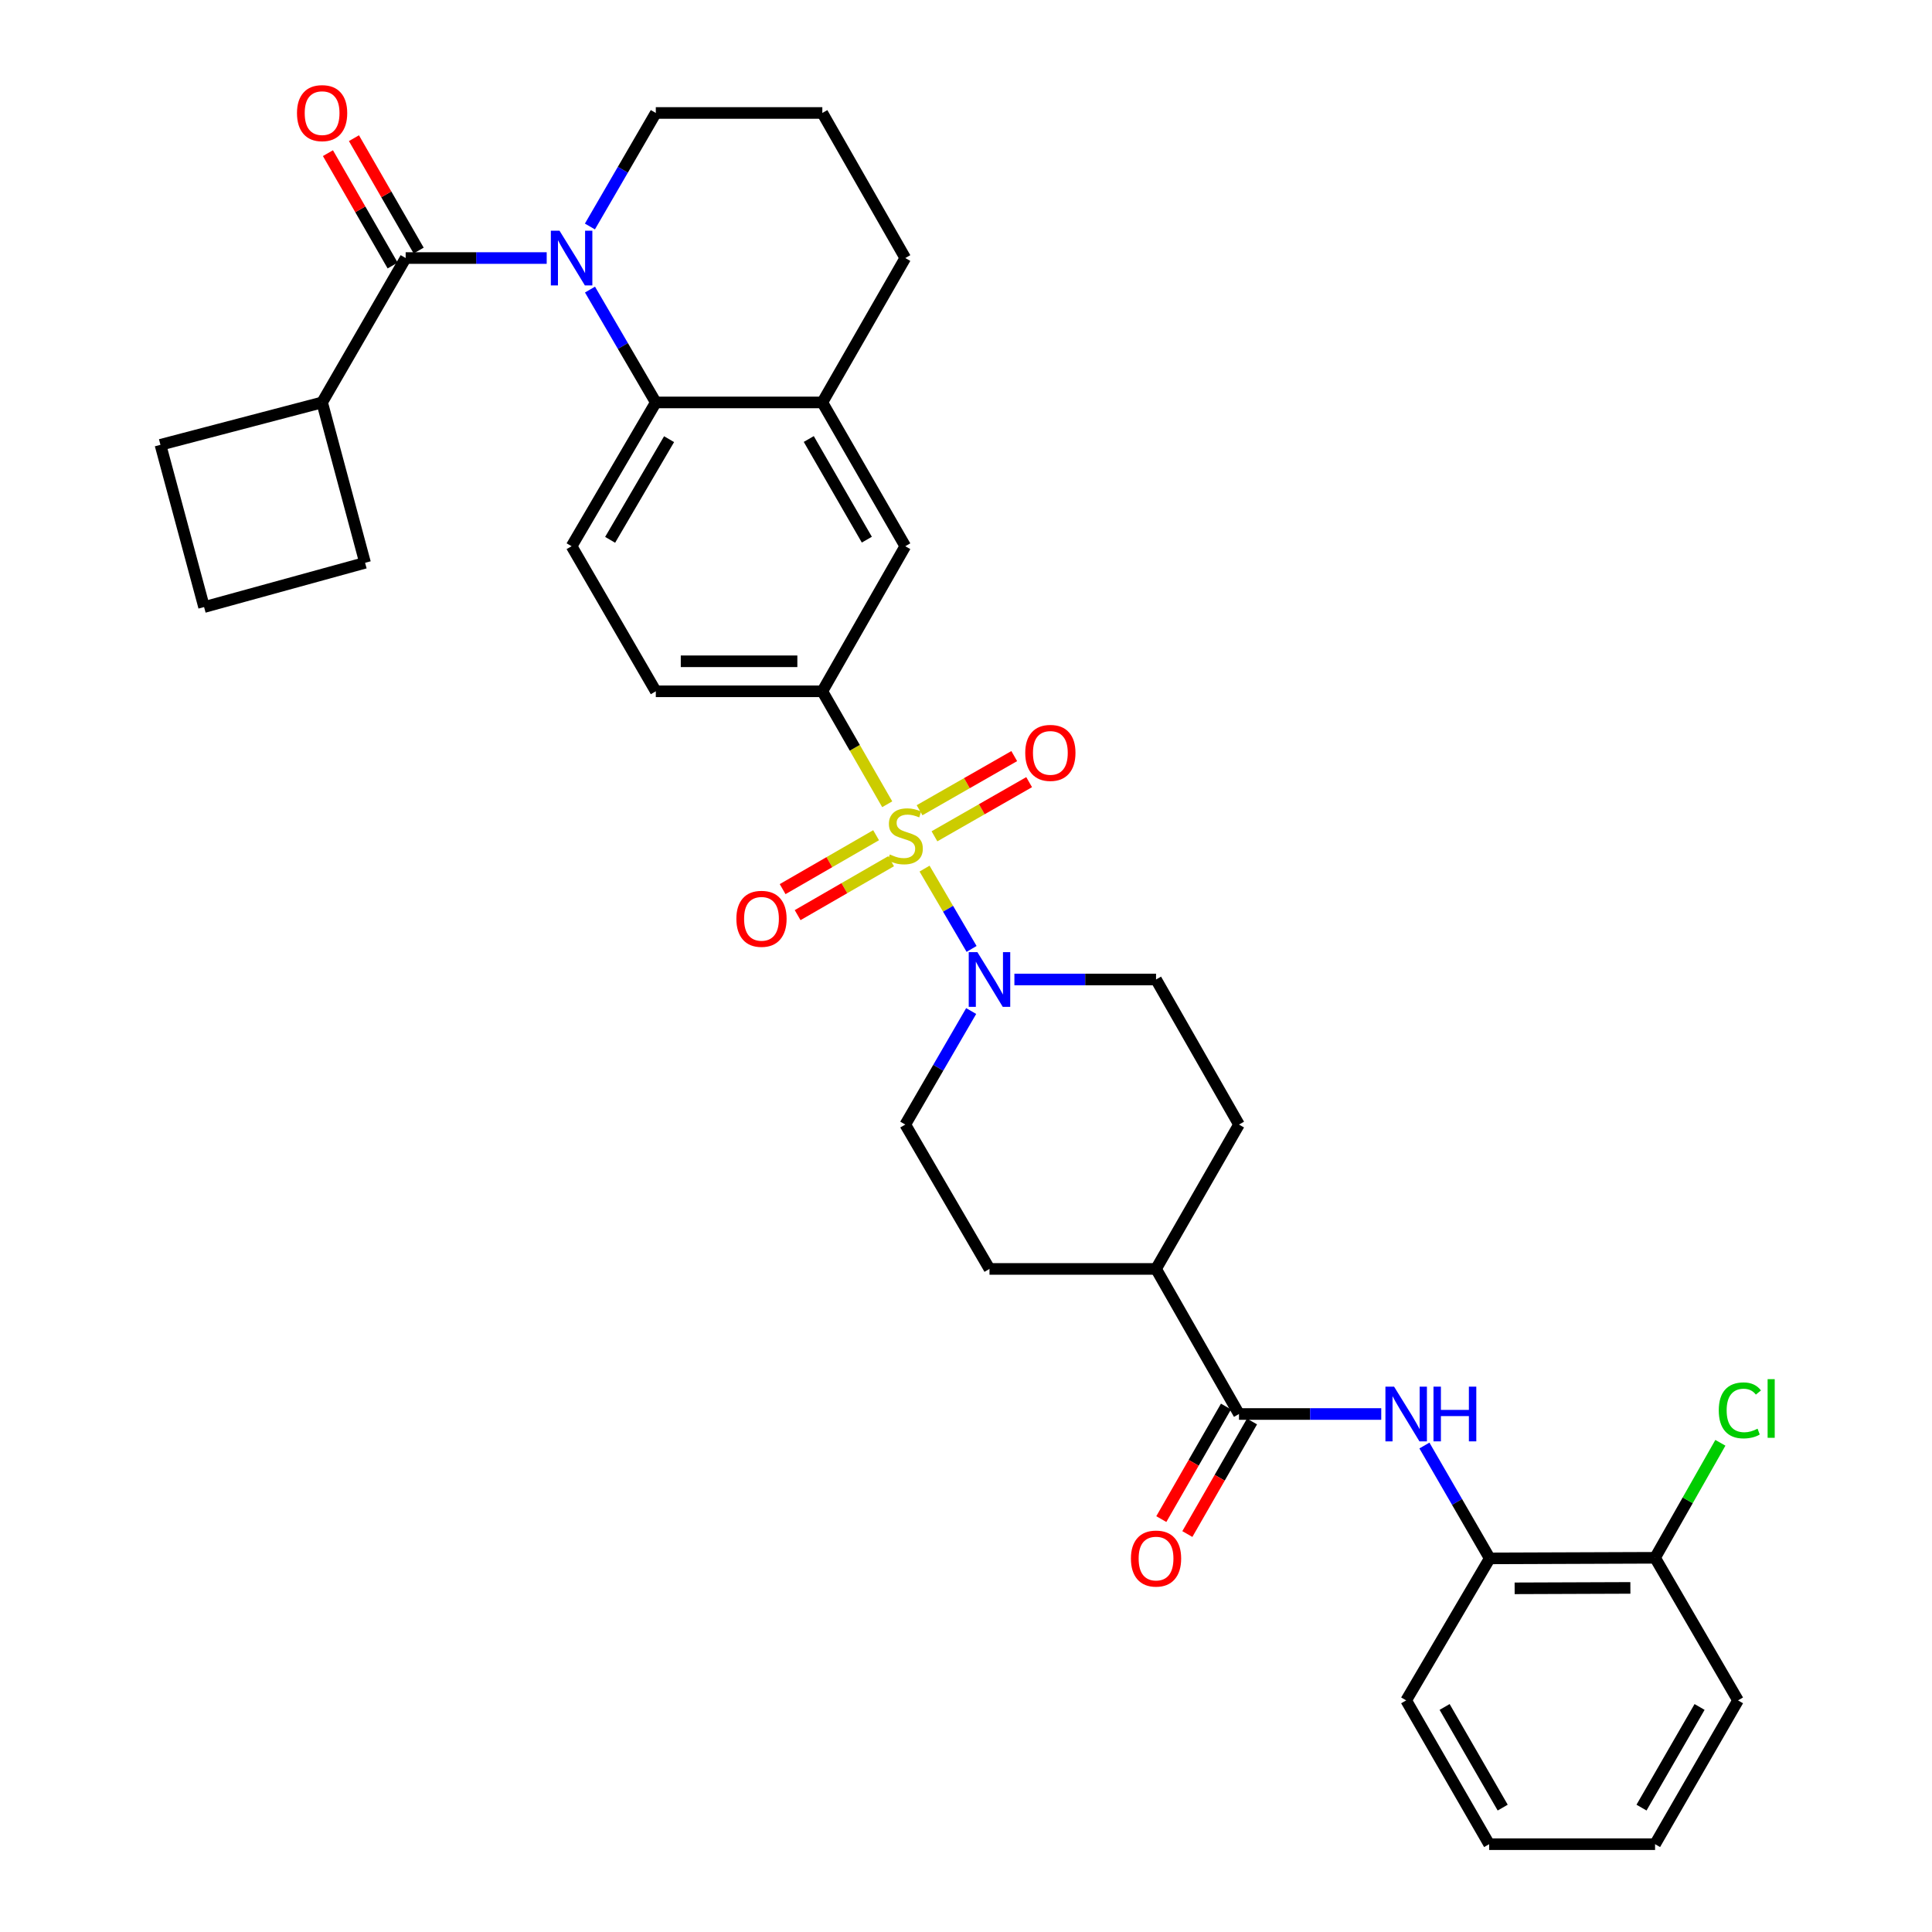 <?xml version='1.0' encoding='iso-8859-1'?>
<svg version='1.1' baseProfile='full'
              xmlns='http://www.w3.org/2000/svg'
                      xmlns:rdkit='http://www.rdkit.org/xml'
                      xmlns:xlink='http://www.w3.org/1999/xlink'
                  xml:space='preserve'
width='1000px' height='1000px' viewBox='0 0 1000 1000'>
<!-- END OF HEADER -->
<rect style='opacity:1.0;fill:#FFFFFF;stroke:none' width='1000' height='1000' x='0' y='0'> </rect>
<path class='bond-2' d='M 478.549,449.592 L 490.72,470.376' style='fill:none;fill-rule:evenodd;stroke:#CCCC00;stroke-width:6px;stroke-linecap:butt;stroke-linejoin:miter;stroke-opacity:1' />
<path class='bond-2' d='M 490.72,470.376 L 502.891,491.16' style='fill:none;fill-rule:evenodd;stroke:#0000FF;stroke-width:6px;stroke-linecap:butt;stroke-linejoin:miter;stroke-opacity:1' />
<path class='bond-4' d='M 459.223,416.281 L 442.429,387.049' style='fill:none;fill-rule:evenodd;stroke:#CCCC00;stroke-width:6px;stroke-linecap:butt;stroke-linejoin:miter;stroke-opacity:1' />
<path class='bond-4' d='M 442.429,387.049 L 425.636,357.818' style='fill:none;fill-rule:evenodd;stroke:#000000;stroke-width:6px;stroke-linecap:butt;stroke-linejoin:miter;stroke-opacity:1' />
<path class='bond-9' d='M 453.462,432.304 L 429.275,446.257' style='fill:none;fill-rule:evenodd;stroke:#CCCC00;stroke-width:6px;stroke-linecap:butt;stroke-linejoin:miter;stroke-opacity:1' />
<path class='bond-9' d='M 429.275,446.257 L 405.087,460.211' style='fill:none;fill-rule:evenodd;stroke:#FF0000;stroke-width:6px;stroke-linecap:butt;stroke-linejoin:miter;stroke-opacity:1' />
<path class='bond-9' d='M 461.226,445.763 L 437.039,459.716' style='fill:none;fill-rule:evenodd;stroke:#CCCC00;stroke-width:6px;stroke-linecap:butt;stroke-linejoin:miter;stroke-opacity:1' />
<path class='bond-9' d='M 437.039,459.716 L 412.852,473.67' style='fill:none;fill-rule:evenodd;stroke:#FF0000;stroke-width:6px;stroke-linecap:butt;stroke-linejoin:miter;stroke-opacity:1' />
<path class='bond-10' d='M 483.672,432.87 L 508.177,418.855' style='fill:none;fill-rule:evenodd;stroke:#CCCC00;stroke-width:6px;stroke-linecap:butt;stroke-linejoin:miter;stroke-opacity:1' />
<path class='bond-10' d='M 508.177,418.855 L 532.682,404.841' style='fill:none;fill-rule:evenodd;stroke:#FF0000;stroke-width:6px;stroke-linecap:butt;stroke-linejoin:miter;stroke-opacity:1' />
<path class='bond-10' d='M 475.958,419.382 L 500.463,405.367' style='fill:none;fill-rule:evenodd;stroke:#CCCC00;stroke-width:6px;stroke-linecap:butt;stroke-linejoin:miter;stroke-opacity:1' />
<path class='bond-10' d='M 500.463,405.367 L 524.968,391.353' style='fill:none;fill-rule:evenodd;stroke:#FF0000;stroke-width:6px;stroke-linecap:butt;stroke-linejoin:miter;stroke-opacity:1' />
<path class='bond-0' d='M 305.378,149.885 L 322.411,179.092' style='fill:none;fill-rule:evenodd;stroke:#0000FF;stroke-width:6px;stroke-linecap:butt;stroke-linejoin:miter;stroke-opacity:1' />
<path class='bond-0' d='M 322.411,179.092 L 339.443,208.299' style='fill:none;fill-rule:evenodd;stroke:#000000;stroke-width:6px;stroke-linecap:butt;stroke-linejoin:miter;stroke-opacity:1' />
<path class='bond-1' d='M 282.972,133.562 L 246.47,133.562' style='fill:none;fill-rule:evenodd;stroke:#0000FF;stroke-width:6px;stroke-linecap:butt;stroke-linejoin:miter;stroke-opacity:1' />
<path class='bond-1' d='M 246.47,133.562 L 209.969,133.562' style='fill:none;fill-rule:evenodd;stroke:#000000;stroke-width:6px;stroke-linecap:butt;stroke-linejoin:miter;stroke-opacity:1' />
<path class='bond-23' d='M 305.338,117.231 L 322.39,87.851' style='fill:none;fill-rule:evenodd;stroke:#0000FF;stroke-width:6px;stroke-linecap:butt;stroke-linejoin:miter;stroke-opacity:1' />
<path class='bond-23' d='M 322.39,87.851 L 339.443,58.47' style='fill:none;fill-rule:evenodd;stroke:#000000;stroke-width:6px;stroke-linecap:butt;stroke-linejoin:miter;stroke-opacity:1' />
<path class='bond-14' d='M 216.701,129.684 L 199.951,100.602' style='fill:none;fill-rule:evenodd;stroke:#000000;stroke-width:6px;stroke-linecap:butt;stroke-linejoin:miter;stroke-opacity:1' />
<path class='bond-14' d='M 199.951,100.602 L 183.202,71.519' style='fill:none;fill-rule:evenodd;stroke:#FF0000;stroke-width:6px;stroke-linecap:butt;stroke-linejoin:miter;stroke-opacity:1' />
<path class='bond-14' d='M 203.236,137.439 L 186.487,108.356' style='fill:none;fill-rule:evenodd;stroke:#000000;stroke-width:6px;stroke-linecap:butt;stroke-linejoin:miter;stroke-opacity:1' />
<path class='bond-14' d='M 186.487,108.356 L 169.737,79.274' style='fill:none;fill-rule:evenodd;stroke:#FF0000;stroke-width:6px;stroke-linecap:butt;stroke-linejoin:miter;stroke-opacity:1' />
<path class='bond-19' d='M 209.969,133.562 L 166.721,208.299' style='fill:none;fill-rule:evenodd;stroke:#000000;stroke-width:6px;stroke-linecap:butt;stroke-linejoin:miter;stroke-opacity:1' />
<path class='bond-16' d='M 502.678,523.313 L 485.625,552.694' style='fill:none;fill-rule:evenodd;stroke:#0000FF;stroke-width:6px;stroke-linecap:butt;stroke-linejoin:miter;stroke-opacity:1' />
<path class='bond-16' d='M 485.625,552.694 L 468.572,582.074' style='fill:none;fill-rule:evenodd;stroke:#000000;stroke-width:6px;stroke-linecap:butt;stroke-linejoin:miter;stroke-opacity:1' />
<path class='bond-17' d='M 525.052,506.983 L 561.709,506.983' style='fill:none;fill-rule:evenodd;stroke:#0000FF;stroke-width:6px;stroke-linecap:butt;stroke-linejoin:miter;stroke-opacity:1' />
<path class='bond-17' d='M 561.709,506.983 L 598.366,506.983' style='fill:none;fill-rule:evenodd;stroke:#000000;stroke-width:6px;stroke-linecap:butt;stroke-linejoin:miter;stroke-opacity:1' />
<path class='bond-3' d='M 339.443,208.299 L 295.859,282.726' style='fill:none;fill-rule:evenodd;stroke:#000000;stroke-width:6px;stroke-linecap:butt;stroke-linejoin:miter;stroke-opacity:1' />
<path class='bond-3' d='M 346.314,227.315 L 315.805,279.414' style='fill:none;fill-rule:evenodd;stroke:#000000;stroke-width:6px;stroke-linecap:butt;stroke-linejoin:miter;stroke-opacity:1' />
<path class='bond-34' d='M 339.443,208.299 L 425.636,208.299' style='fill:none;fill-rule:evenodd;stroke:#000000;stroke-width:6px;stroke-linecap:butt;stroke-linejoin:miter;stroke-opacity:1' />
<path class='bond-8' d='M 425.636,357.818 L 468.572,282.726' style='fill:none;fill-rule:evenodd;stroke:#000000;stroke-width:6px;stroke-linecap:butt;stroke-linejoin:miter;stroke-opacity:1' />
<path class='bond-15' d='M 425.636,357.818 L 339.443,357.818' style='fill:none;fill-rule:evenodd;stroke:#000000;stroke-width:6px;stroke-linecap:butt;stroke-linejoin:miter;stroke-opacity:1' />
<path class='bond-15' d='M 412.707,342.28 L 352.372,342.28' style='fill:none;fill-rule:evenodd;stroke:#000000;stroke-width:6px;stroke-linecap:butt;stroke-linejoin:miter;stroke-opacity:1' />
<path class='bond-5' d='M 641.303,731.886 L 598.366,656.795' style='fill:none;fill-rule:evenodd;stroke:#000000;stroke-width:6px;stroke-linecap:butt;stroke-linejoin:miter;stroke-opacity:1' />
<path class='bond-6' d='M 641.303,731.886 L 678.116,731.886' style='fill:none;fill-rule:evenodd;stroke:#000000;stroke-width:6px;stroke-linecap:butt;stroke-linejoin:miter;stroke-opacity:1' />
<path class='bond-6' d='M 678.116,731.886 L 714.929,731.886' style='fill:none;fill-rule:evenodd;stroke:#0000FF;stroke-width:6px;stroke-linecap:butt;stroke-linejoin:miter;stroke-opacity:1' />
<path class='bond-18' d='M 634.566,728.016 L 617.831,757.148' style='fill:none;fill-rule:evenodd;stroke:#000000;stroke-width:6px;stroke-linecap:butt;stroke-linejoin:miter;stroke-opacity:1' />
<path class='bond-18' d='M 617.831,757.148 L 601.095,786.279' style='fill:none;fill-rule:evenodd;stroke:#FF0000;stroke-width:6px;stroke-linecap:butt;stroke-linejoin:miter;stroke-opacity:1' />
<path class='bond-18' d='M 648.039,735.756 L 631.303,764.888' style='fill:none;fill-rule:evenodd;stroke:#000000;stroke-width:6px;stroke-linecap:butt;stroke-linejoin:miter;stroke-opacity:1' />
<path class='bond-18' d='M 631.303,764.888 L 614.568,794.019' style='fill:none;fill-rule:evenodd;stroke:#FF0000;stroke-width:6px;stroke-linecap:butt;stroke-linejoin:miter;stroke-opacity:1' />
<path class='bond-12' d='M 737.275,748.205 L 754.177,777.414' style='fill:none;fill-rule:evenodd;stroke:#0000FF;stroke-width:6px;stroke-linecap:butt;stroke-linejoin:miter;stroke-opacity:1' />
<path class='bond-12' d='M 754.177,777.414 L 771.08,806.624' style='fill:none;fill-rule:evenodd;stroke:#000000;stroke-width:6px;stroke-linecap:butt;stroke-linejoin:miter;stroke-opacity:1' />
<path class='bond-7' d='M 425.636,208.299 L 468.572,282.726' style='fill:none;fill-rule:evenodd;stroke:#000000;stroke-width:6px;stroke-linecap:butt;stroke-linejoin:miter;stroke-opacity:1' />
<path class='bond-7' d='M 418.617,227.228 L 448.673,279.327' style='fill:none;fill-rule:evenodd;stroke:#000000;stroke-width:6px;stroke-linecap:butt;stroke-linejoin:miter;stroke-opacity:1' />
<path class='bond-25' d='M 425.636,208.299 L 468.572,133.562' style='fill:none;fill-rule:evenodd;stroke:#000000;stroke-width:6px;stroke-linecap:butt;stroke-linejoin:miter;stroke-opacity:1' />
<path class='bond-11' d='M 295.859,282.726 L 339.443,357.818' style='fill:none;fill-rule:evenodd;stroke:#000000;stroke-width:6px;stroke-linecap:butt;stroke-linejoin:miter;stroke-opacity:1' />
<path class='bond-20' d='M 771.08,806.624 L 856.659,806.313' style='fill:none;fill-rule:evenodd;stroke:#000000;stroke-width:6px;stroke-linecap:butt;stroke-linejoin:miter;stroke-opacity:1' />
<path class='bond-20' d='M 783.973,822.115 L 843.879,821.898' style='fill:none;fill-rule:evenodd;stroke:#000000;stroke-width:6px;stroke-linecap:butt;stroke-linejoin:miter;stroke-opacity:1' />
<path class='bond-28' d='M 771.08,806.624 L 727.832,880.119' style='fill:none;fill-rule:evenodd;stroke:#000000;stroke-width:6px;stroke-linecap:butt;stroke-linejoin:miter;stroke-opacity:1' />
<path class='bond-13' d='M 598.366,656.795 L 641.303,582.074' style='fill:none;fill-rule:evenodd;stroke:#000000;stroke-width:6px;stroke-linecap:butt;stroke-linejoin:miter;stroke-opacity:1' />
<path class='bond-35' d='M 598.366,656.795 L 512.156,656.795' style='fill:none;fill-rule:evenodd;stroke:#000000;stroke-width:6px;stroke-linecap:butt;stroke-linejoin:miter;stroke-opacity:1' />
<path class='bond-22' d='M 468.572,582.074 L 512.156,656.795' style='fill:none;fill-rule:evenodd;stroke:#000000;stroke-width:6px;stroke-linecap:butt;stroke-linejoin:miter;stroke-opacity:1' />
<path class='bond-21' d='M 598.366,506.983 L 641.303,582.074' style='fill:none;fill-rule:evenodd;stroke:#000000;stroke-width:6px;stroke-linecap:butt;stroke-linejoin:miter;stroke-opacity:1' />
<path class='bond-29' d='M 166.721,208.299 L 188.966,291.307' style='fill:none;fill-rule:evenodd;stroke:#000000;stroke-width:6px;stroke-linecap:butt;stroke-linejoin:miter;stroke-opacity:1' />
<path class='bond-30' d='M 166.721,208.299 L 83.049,230.234' style='fill:none;fill-rule:evenodd;stroke:#000000;stroke-width:6px;stroke-linecap:butt;stroke-linejoin:miter;stroke-opacity:1' />
<path class='bond-24' d='M 856.659,806.313 L 873.563,776.552' style='fill:none;fill-rule:evenodd;stroke:#000000;stroke-width:6px;stroke-linecap:butt;stroke-linejoin:miter;stroke-opacity:1' />
<path class='bond-24' d='M 873.563,776.552 L 890.466,746.791' style='fill:none;fill-rule:evenodd;stroke:#00CC00;stroke-width:6px;stroke-linecap:butt;stroke-linejoin:miter;stroke-opacity:1' />
<path class='bond-31' d='M 856.659,806.313 L 899.596,880.119' style='fill:none;fill-rule:evenodd;stroke:#000000;stroke-width:6px;stroke-linecap:butt;stroke-linejoin:miter;stroke-opacity:1' />
<path class='bond-36' d='M 339.443,58.47 L 425.636,58.47' style='fill:none;fill-rule:evenodd;stroke:#000000;stroke-width:6px;stroke-linecap:butt;stroke-linejoin:miter;stroke-opacity:1' />
<path class='bond-26' d='M 468.572,133.562 L 425.636,58.47' style='fill:none;fill-rule:evenodd;stroke:#000000;stroke-width:6px;stroke-linecap:butt;stroke-linejoin:miter;stroke-opacity:1' />
<path class='bond-27' d='M 105.631,314.217 L 83.049,230.234' style='fill:none;fill-rule:evenodd;stroke:#000000;stroke-width:6px;stroke-linecap:butt;stroke-linejoin:miter;stroke-opacity:1' />
<path class='bond-37' d='M 105.631,314.217 L 188.966,291.307' style='fill:none;fill-rule:evenodd;stroke:#000000;stroke-width:6px;stroke-linecap:butt;stroke-linejoin:miter;stroke-opacity:1' />
<path class='bond-32' d='M 727.832,880.119 L 770.777,954.545' style='fill:none;fill-rule:evenodd;stroke:#000000;stroke-width:6px;stroke-linecap:butt;stroke-linejoin:miter;stroke-opacity:1' />
<path class='bond-32' d='M 747.732,883.517 L 777.794,935.616' style='fill:none;fill-rule:evenodd;stroke:#000000;stroke-width:6px;stroke-linecap:butt;stroke-linejoin:miter;stroke-opacity:1' />
<path class='bond-38' d='M 899.596,880.119 L 856.659,954.545' style='fill:none;fill-rule:evenodd;stroke:#000000;stroke-width:6px;stroke-linecap:butt;stroke-linejoin:miter;stroke-opacity:1' />
<path class='bond-38' d='M 879.697,883.518 L 849.641,935.617' style='fill:none;fill-rule:evenodd;stroke:#000000;stroke-width:6px;stroke-linecap:butt;stroke-linejoin:miter;stroke-opacity:1' />
<path class='bond-33' d='M 770.777,954.545 L 856.659,954.545' style='fill:none;fill-rule:evenodd;stroke:#000000;stroke-width:6px;stroke-linecap:butt;stroke-linejoin:miter;stroke-opacity:1' />
<path  class='atom-0' d='M 460.572 442.276
Q 460.892 442.396, 462.212 442.956
Q 463.532 443.516, 464.972 443.876
Q 466.452 444.196, 467.892 444.196
Q 470.572 444.196, 472.132 442.916
Q 473.692 441.596, 473.692 439.316
Q 473.692 437.756, 472.892 436.796
Q 472.132 435.836, 470.932 435.316
Q 469.732 434.796, 467.732 434.196
Q 465.212 433.436, 463.692 432.716
Q 462.212 431.996, 461.132 430.476
Q 460.092 428.956, 460.092 426.396
Q 460.092 422.836, 462.492 420.636
Q 464.932 418.436, 469.732 418.436
Q 473.012 418.436, 476.732 419.996
L 475.812 423.076
Q 472.412 421.676, 469.852 421.676
Q 467.092 421.676, 465.572 422.836
Q 464.052 423.956, 464.092 425.916
Q 464.092 427.436, 464.852 428.356
Q 465.652 429.276, 466.772 429.796
Q 467.932 430.316, 469.852 430.916
Q 472.412 431.716, 473.932 432.516
Q 475.452 433.316, 476.532 434.956
Q 477.652 436.556, 477.652 439.316
Q 477.652 443.236, 475.012 445.356
Q 472.412 447.436, 468.052 447.436
Q 465.532 447.436, 463.612 446.876
Q 461.732 446.356, 459.492 445.436
L 460.572 442.276
' fill='#CCCC00'/>
<path  class='atom-1' d='M 289.599 119.402
L 298.879 134.402
Q 299.799 135.882, 301.279 138.562
Q 302.759 141.242, 302.839 141.402
L 302.839 119.402
L 306.599 119.402
L 306.599 147.722
L 302.719 147.722
L 292.759 131.322
Q 291.599 129.402, 290.359 127.202
Q 289.159 125.002, 288.799 124.322
L 288.799 147.722
L 285.119 147.722
L 285.119 119.402
L 289.599 119.402
' fill='#0000FF'/>
<path  class='atom-3' d='M 505.896 492.823
L 515.176 507.823
Q 516.096 509.303, 517.576 511.983
Q 519.056 514.663, 519.136 514.823
L 519.136 492.823
L 522.896 492.823
L 522.896 521.143
L 519.016 521.143
L 509.056 504.743
Q 507.896 502.823, 506.656 500.623
Q 505.456 498.423, 505.096 497.743
L 505.096 521.143
L 501.416 521.143
L 501.416 492.823
L 505.896 492.823
' fill='#0000FF'/>
<path  class='atom-7' d='M 721.572 717.726
L 730.852 732.726
Q 731.772 734.206, 733.252 736.886
Q 734.732 739.566, 734.812 739.726
L 734.812 717.726
L 738.572 717.726
L 738.572 746.046
L 734.692 746.046
L 724.732 729.646
Q 723.572 727.726, 722.332 725.526
Q 721.132 723.326, 720.772 722.646
L 720.772 746.046
L 717.092 746.046
L 717.092 717.726
L 721.572 717.726
' fill='#0000FF'/>
<path  class='atom-7' d='M 741.972 717.726
L 745.812 717.726
L 745.812 729.766
L 760.292 729.766
L 760.292 717.726
L 764.132 717.726
L 764.132 746.046
L 760.292 746.046
L 760.292 732.966
L 745.812 732.966
L 745.812 746.046
L 741.972 746.046
L 741.972 717.726
' fill='#0000FF'/>
<path  class='atom-10' d='M 381.145 475.572
Q 381.145 468.772, 384.505 464.972
Q 387.865 461.172, 394.145 461.172
Q 400.425 461.172, 403.785 464.972
Q 407.145 468.772, 407.145 475.572
Q 407.145 482.452, 403.745 486.372
Q 400.345 490.252, 394.145 490.252
Q 387.905 490.252, 384.505 486.372
Q 381.145 482.492, 381.145 475.572
M 394.145 487.052
Q 398.465 487.052, 400.785 484.172
Q 403.145 481.252, 403.145 475.572
Q 403.145 470.012, 400.785 467.212
Q 398.465 464.372, 394.145 464.372
Q 389.825 464.372, 387.465 467.172
Q 385.145 469.972, 385.145 475.572
Q 385.145 481.292, 387.465 484.172
Q 389.825 487.052, 394.145 487.052
' fill='#FF0000'/>
<path  class='atom-11' d='M 530.664 389.69
Q 530.664 382.89, 534.024 379.09
Q 537.384 375.29, 543.664 375.29
Q 549.944 375.29, 553.304 379.09
Q 556.664 382.89, 556.664 389.69
Q 556.664 396.57, 553.264 400.49
Q 549.864 404.37, 543.664 404.37
Q 537.424 404.37, 534.024 400.49
Q 530.664 396.61, 530.664 389.69
M 543.664 401.17
Q 547.984 401.17, 550.304 398.29
Q 552.664 395.37, 552.664 389.69
Q 552.664 384.13, 550.304 381.33
Q 547.984 378.49, 543.664 378.49
Q 539.344 378.49, 536.984 381.29
Q 534.664 384.09, 534.664 389.69
Q 534.664 395.41, 536.984 398.29
Q 539.344 401.17, 543.664 401.17
' fill='#FF0000'/>
<path  class='atom-15' d='M 153.721 58.55
Q 153.721 51.75, 157.081 47.95
Q 160.441 44.15, 166.721 44.15
Q 173.001 44.15, 176.361 47.95
Q 179.721 51.75, 179.721 58.55
Q 179.721 65.43, 176.321 69.35
Q 172.921 73.23, 166.721 73.23
Q 160.481 73.23, 157.081 69.35
Q 153.721 65.47, 153.721 58.55
M 166.721 70.03
Q 171.041 70.03, 173.361 67.15
Q 175.721 64.23, 175.721 58.55
Q 175.721 52.99, 173.361 50.19
Q 171.041 47.35, 166.721 47.35
Q 162.401 47.35, 160.041 50.15
Q 157.721 52.95, 157.721 58.55
Q 157.721 64.27, 160.041 67.15
Q 162.401 70.03, 166.721 70.03
' fill='#FF0000'/>
<path  class='atom-19' d='M 585.366 806.704
Q 585.366 799.904, 588.726 796.104
Q 592.086 792.304, 598.366 792.304
Q 604.646 792.304, 608.006 796.104
Q 611.366 799.904, 611.366 806.704
Q 611.366 813.584, 607.966 817.504
Q 604.566 821.384, 598.366 821.384
Q 592.126 821.384, 588.726 817.504
Q 585.366 813.624, 585.366 806.704
M 598.366 818.184
Q 602.686 818.184, 605.006 815.304
Q 607.366 812.384, 607.366 806.704
Q 607.366 801.144, 605.006 798.344
Q 602.686 795.504, 598.366 795.504
Q 594.046 795.504, 591.686 798.304
Q 589.366 801.104, 589.366 806.704
Q 589.366 812.424, 591.686 815.304
Q 594.046 818.184, 598.366 818.184
' fill='#FF0000'/>
<path  class='atom-25' d='M 889.634 730.009
Q 889.634 722.969, 892.914 719.289
Q 896.234 715.569, 902.514 715.569
Q 908.354 715.569, 911.474 719.689
L 908.834 721.849
Q 906.554 718.849, 902.514 718.849
Q 898.234 718.849, 895.954 721.729
Q 893.714 724.569, 893.714 730.009
Q 893.714 735.609, 896.034 738.489
Q 898.394 741.369, 902.954 741.369
Q 906.074 741.369, 909.714 739.489
L 910.834 742.489
Q 909.354 743.449, 907.114 744.009
Q 904.874 744.569, 902.394 744.569
Q 896.234 744.569, 892.914 740.809
Q 889.634 737.049, 889.634 730.009
' fill='#00CC00'/>
<path  class='atom-25' d='M 914.914 713.849
L 918.594 713.849
L 918.594 744.209
L 914.914 744.209
L 914.914 713.849
' fill='#00CC00'/>
</svg>

